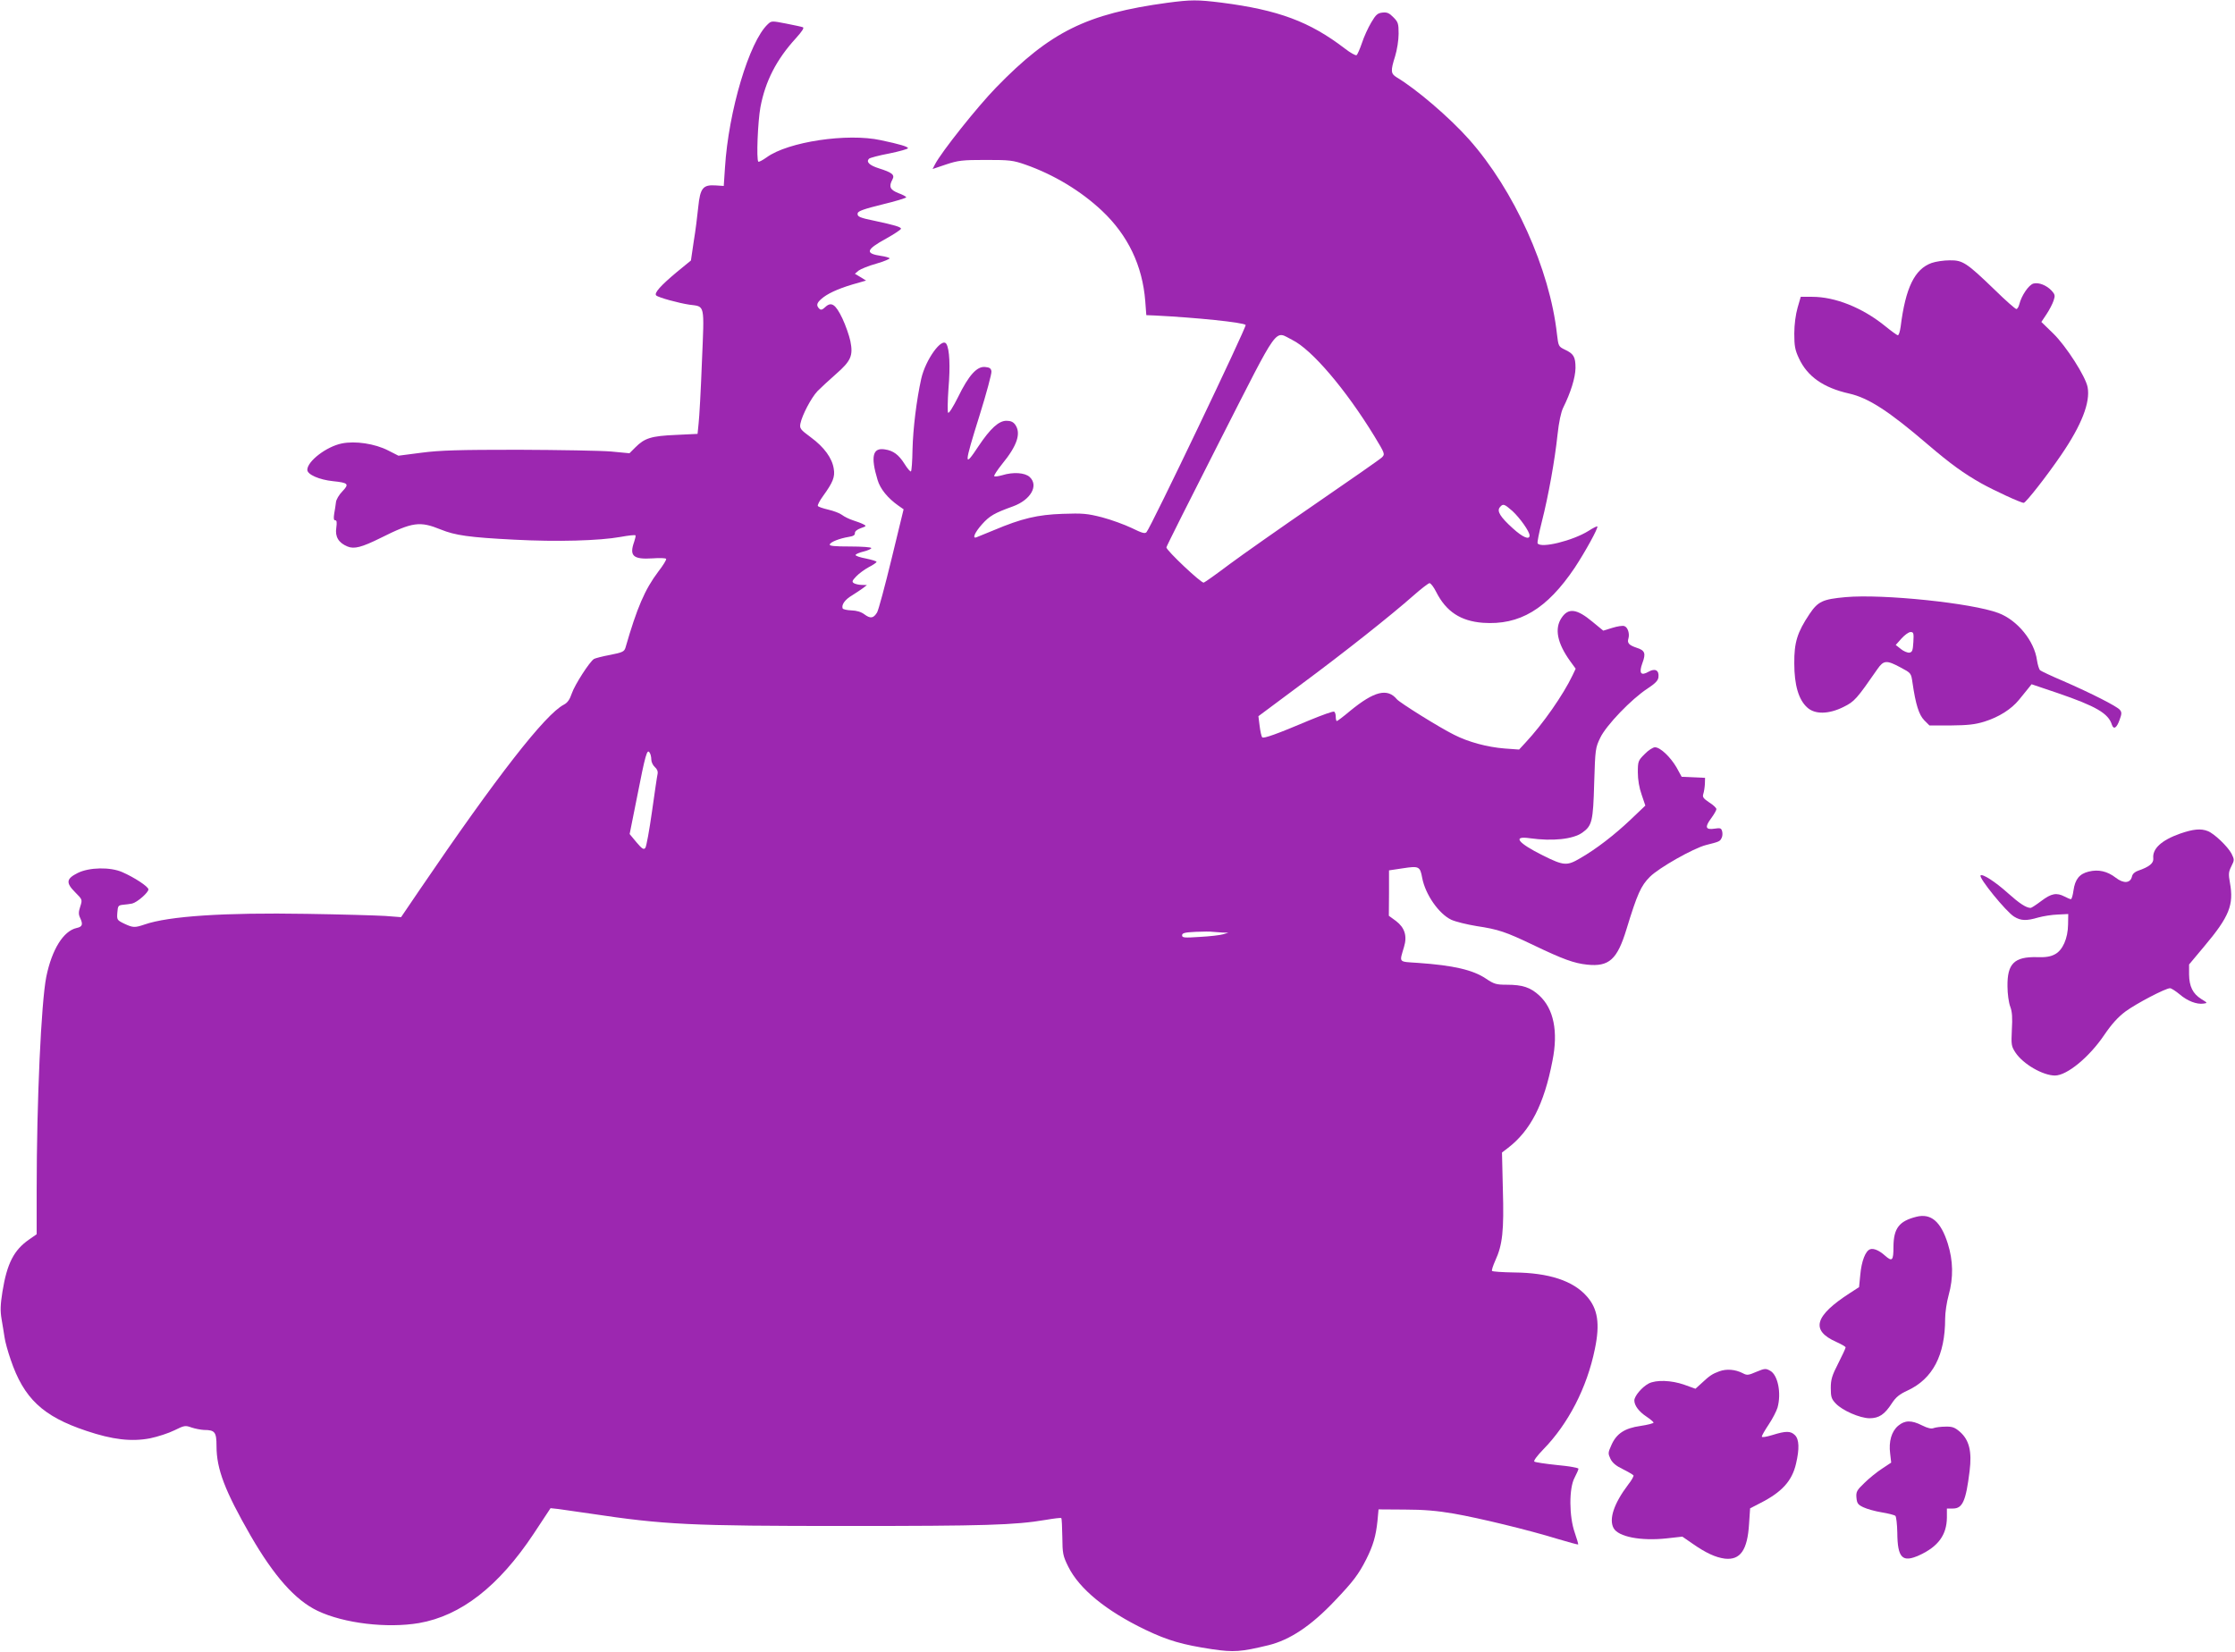 <?xml version="1.0" standalone="no"?>
<!DOCTYPE svg PUBLIC "-//W3C//DTD SVG 20010904//EN"
 "http://www.w3.org/TR/2001/REC-SVG-20010904/DTD/svg10.dtd">
<svg version="1.0" xmlns="http://www.w3.org/2000/svg"
 width="1280pt" height="946pt" viewBox="0 0 1280 946"
 preserveAspectRatio="xMidYMid meet">
<g transform="translate(0,946) scale(0.1,-0.1)"
fill="#9c27b0" stroke="none">
<path d="M6685 9444 c-462 -63 -669 -165 -980 -485 -108 -111 -314 -370 -350
-440 l-14 -27 77 26 c69 23 93 26 227 26 138 0 156 -2 228 -27 162 -57 317
-150 439 -265 148 -140 231 -313 247 -517 l6 -80 50 -2 c235 -12 502 -39 519
-54 8 -7 -544 -1162 -568 -1187 -9 -10 -26 -5 -85 24 -40 19 -116 47 -169 61
-86 22 -112 24 -227 20 -143 -5 -233 -26 -394 -94 -47 -19 -92 -37 -98 -40
-27 -11 -11 27 31 74 44 49 70 64 178 103 101 37 148 119 95 168 -27 25 -94
30 -158 10 -22 -6 -42 -9 -45 -5 -3 3 17 34 45 69 87 106 110 177 75 226 -11
15 -25 22 -50 22 -44 0 -92 -44 -159 -144 -86 -130 -85 -113 6 178 39 125 69
237 67 249 -2 17 -11 23 -36 25 -47 5 -94 -47 -155 -172 -27 -54 -52 -95 -57
-90 -4 5 -3 68 2 139 11 128 6 226 -12 255 -25 41 -119 -89 -144 -199 -27
-122 -47 -285 -50 -406 -1 -66 -5 -122 -9 -125 -3 -3 -20 16 -36 42 -34 54
-65 77 -113 84 -70 12 -83 -40 -42 -175 15 -51 58 -104 119 -147 l30 -21 -69
-284 c-38 -156 -75 -294 -83 -307 -21 -34 -38 -36 -72 -11 -20 15 -45 22 -75
23 -25 1 -47 6 -50 11 -8 21 13 51 54 75 22 14 51 33 63 42 l22 17 -30 1 c-16
0 -37 5 -45 10 -12 8 -10 14 14 39 15 16 48 40 72 53 24 12 44 26 44 30 0 4
-27 12 -60 19 -33 6 -60 15 -60 20 0 5 20 14 45 20 25 6 45 15 45 20 0 5 -54
9 -121 9 -91 0 -120 3 -117 12 5 14 55 34 109 43 26 4 36 10 35 22 0 10 12 20
34 28 32 11 33 13 15 22 -11 6 -38 16 -60 23 -22 7 -50 21 -63 31 -13 10 -48
23 -78 30 -30 7 -57 16 -60 21 -3 5 10 30 29 56 57 79 70 110 62 157 -9 61
-55 124 -131 180 -61 45 -65 51 -60 79 10 49 62 148 98 186 19 19 66 63 105
97 87 76 100 106 83 190 -7 32 -27 90 -46 130 -39 81 -63 97 -98 64 -17 -16
-25 -18 -34 -9 -18 18 -15 32 11 55 33 30 93 58 180 84 l77 22 -32 20 -32 19
21 18 c12 9 58 28 102 40 44 13 78 27 76 31 -3 3 -24 10 -47 13 -95 14 -90 35
26 99 47 26 86 52 86 57 0 10 -38 21 -145 44 -93 19 -107 25 -103 45 2 12 39
25 141 50 75 18 137 37 137 41 0 4 -20 15 -45 24 -48 19 -56 37 -34 78 15 27
-2 40 -78 64 -54 17 -74 37 -56 55 5 5 57 19 116 30 59 12 107 26 107 30 0 9
-46 23 -155 46 -192 42 -532 -9 -654 -98 -24 -17 -45 -28 -48 -25 -12 12 -3
230 12 312 28 149 92 274 204 396 35 39 48 59 39 62 -7 3 -51 12 -96 21 -82
16 -84 16 -105 -4 -106 -99 -225 -498 -245 -821 l-7 -105 -46 3 c-73 5 -89
-15 -100 -123 -5 -50 -16 -139 -26 -198 l-16 -109 -83 -68 c-92 -77 -129 -119
-116 -132 12 -12 129 -44 190 -53 91 -12 86 9 72 -326 -6 -162 -15 -321 -19
-354 l-6 -60 -125 -6 c-140 -6 -178 -18 -231 -71 l-34 -34 -105 10 c-58 5
-296 9 -530 10 -344 0 -450 -3 -557 -17 l-131 -17 -59 30 c-76 39 -189 56
-266 40 -88 -18 -197 -102 -197 -151 0 -27 69 -57 148 -65 87 -9 93 -16 53
-58 -19 -19 -36 -48 -37 -63 -2 -15 -6 -45 -10 -65 -4 -27 -3 -38 6 -38 9 0
10 -12 6 -43 -8 -51 13 -86 64 -107 38 -16 81 -5 190 49 184 92 224 97 345 48
81 -33 162 -45 421 -58 244 -13 488 -6 609 16 43 8 81 12 84 9 3 -2 -1 -19 -7
-37 -29 -81 -6 -102 105 -95 40 3 76 2 78 -3 3 -4 -17 -37 -45 -73 -77 -102
-122 -207 -188 -436 -7 -22 -17 -27 -88 -41 -44 -8 -85 -19 -92 -23 -25 -15
-111 -149 -127 -197 -12 -36 -25 -54 -46 -65 -106 -55 -382 -408 -824 -1058
l-108 -159 -91 7 c-50 3 -253 9 -451 12 -470 8 -789 -13 -927 -61 -56 -19 -66
-19 -117 5 -41 20 -42 22 -39 63 3 39 5 42 33 45 17 1 40 5 52 7 29 7 93 63
93 81 0 16 -81 69 -150 99 -68 30 -189 28 -255 -5 -66 -33 -69 -56 -14 -111
41 -41 41 -42 29 -80 -10 -30 -11 -45 -2 -64 19 -40 14 -53 -19 -60 -76 -17
-142 -123 -174 -280 -29 -147 -55 -708 -55 -1222 l0 -252 -43 -30 c-87 -60
-127 -137 -153 -299 -12 -75 -13 -110 -5 -157 6 -33 13 -80 17 -104 3 -24 19
-82 35 -128 75 -222 184 -325 433 -408 151 -51 259 -63 365 -43 44 9 108 30
140 46 57 28 62 29 98 16 21 -7 53 -13 71 -14 63 0 72 -12 72 -93 0 -131 48
-256 195 -512 134 -232 256 -370 384 -431 151 -72 398 -101 581 -70 240 42
456 210 656 511 l97 147 46 -5 c25 -4 107 -15 181 -26 426 -64 570 -71 1467
-71 793 0 965 5 1142 35 47 8 87 13 89 10 3 -2 5 -51 6 -108 1 -95 3 -107 34
-170 63 -127 216 -253 443 -362 128 -61 210 -85 382 -111 123 -18 164 -15 321
23 123 30 245 111 381 255 104 109 136 151 180 238 39 78 55 132 64 220 l6 65
150 -1 c108 0 187 -7 280 -23 149 -26 429 -94 595 -145 63 -19 116 -33 118
-32 2 2 -7 32 -19 67 -33 93 -34 256 -1 316 12 23 22 46 22 51 0 5 -55 15
-122 21 -68 7 -127 16 -131 20 -5 5 18 35 51 69 143 146 251 354 296 576 30
144 17 230 -46 301 -79 90 -218 135 -416 137 -68 1 -125 5 -127 9 -3 4 6 31
19 60 41 89 50 171 43 406 l-5 212 34 26 c129 99 207 250 255 499 34 169 7
298 -75 374 -51 47 -96 62 -187 62 -60 0 -73 4 -119 35 -74 50 -187 76 -388
90 -116 8 -108 -1 -81 92 19 62 4 110 -46 148 l-41 30 1 130 0 130 80 12 c91
14 98 11 110 -55 18 -95 95 -206 167 -240 24 -11 89 -27 144 -36 126 -19 167
-33 324 -108 171 -82 234 -105 310 -113 125 -13 172 29 225 203 62 203 83 249
134 300 52 52 248 163 321 182 76 19 80 21 89 39 6 10 7 27 4 39 -5 19 -10 21
-43 16 -52 -8 -58 8 -21 58 17 23 31 47 31 54 0 6 -18 24 -41 38 -34 23 -40
31 -34 49 4 12 8 38 9 57 l1 35 -67 3 -67 3 -29 53 c-35 60 -93 116 -124 116
-11 0 -38 -17 -59 -39 -37 -37 -39 -41 -39 -105 0 -42 8 -89 22 -128 l21 -62
-84 -80 c-93 -88 -196 -168 -290 -222 -75 -44 -93 -43 -212 16 -146 73 -177
114 -75 99 129 -18 246 -6 300 32 56 40 62 65 68 284 6 195 7 202 35 260 34
71 178 221 270 281 44 29 61 46 63 65 5 40 -19 53 -56 32 -45 -26 -57 -9 -36
49 21 56 15 73 -33 88 -44 15 -55 27 -47 53 8 27 -3 64 -23 71 -9 4 -40 -1
-69 -10 l-52 -16 -62 51 c-90 75 -138 81 -177 22 -41 -61 -25 -144 49 -247
l32 -44 -18 -38 c-54 -113 -170 -279 -270 -386 l-36 -39 -83 6 c-100 8 -208
37 -290 79 -83 41 -310 183 -327 203 -54 65 -129 47 -267 -66 -39 -33 -74 -59
-77 -59 -3 0 -6 11 -6 24 0 14 -4 27 -9 30 -5 4 -68 -19 -141 -49 -191 -81
-263 -106 -271 -98 -5 5 -11 34 -15 65 l-7 56 239 178 c258 191 521 400 649
513 44 39 86 71 92 71 7 0 24 -22 38 -50 57 -113 140 -167 267 -177 211 -15
367 78 527 316 60 91 136 229 129 236 -2 2 -25 -9 -51 -26 -90 -56 -272 -101
-291 -71 -3 5 8 60 24 123 38 149 75 356 90 499 8 74 20 129 32 154 43 86 70
172 71 228 0 64 -10 82 -62 106 -35 17 -36 20 -44 87 -41 374 -246 827 -504
1117 -112 126 -303 289 -414 355 -34 21 -36 36 -9 121 11 36 20 92 20 129 0
58 -3 67 -30 94 -23 24 -37 30 -62 27 -28 -3 -38 -11 -65 -57 -18 -30 -42 -83
-53 -117 -12 -35 -26 -67 -31 -70 -6 -3 -36 14 -67 38 -201 154 -380 221 -707
263 -138 17 -173 17 -310 -1z m716 -1931 c112 -55 306 -283 470 -551 61 -101
62 -103 43 -122 -10 -10 -181 -129 -379 -265 -198 -136 -420 -292 -494 -347
-73 -55 -139 -102 -147 -105 -13 -5 -214 184 -214 202 0 5 138 280 307 612
347 681 309 628 414 576z m1261 -980 c43 -40 98 -117 98 -140 0 -27 -39 -11
-96 41 -72 65 -93 99 -74 121 18 22 25 19 72 -22z m-4932 -1423 c0 -14 9 -33
20 -43 13 -11 19 -25 16 -40 -3 -12 -17 -109 -32 -215 -15 -106 -32 -200 -38
-208 -9 -12 -18 -7 -51 32 l-39 47 43 215 c47 240 57 274 71 252 6 -8 10 -26
10 -40z m3270 -991 l35 -1 -30 -9 c-16 -5 -76 -12 -132 -15 -91 -6 -103 -5
-103 9 0 13 15 17 78 20 42 2 86 2 97 0 11 -1 36 -3 55 -4z"/>
<path d="M11063 7954 c-98 -35 -150 -142 -178 -366 -4 -27 -10 -48 -16 -48 -5
0 -39 25 -76 55 -128 103 -283 165 -414 165 l-66 0 -18 -62 c-11 -38 -19 -97
-19 -148 0 -71 4 -94 26 -141 48 -105 141 -170 288 -203 111 -25 227 -100 452
-293 130 -111 205 -165 306 -222 74 -41 225 -111 242 -111 12 0 134 156 215
275 117 171 167 301 151 387 -11 61 -123 236 -197 308 l-68 66 30 45 c16 24
34 59 40 77 10 29 8 36 -11 57 -29 31 -74 49 -104 41 -27 -7 -69 -69 -81 -118
-4 -16 -12 -28 -17 -28 -6 0 -62 49 -124 110 -162 156 -183 170 -258 169 -34
0 -80 -7 -103 -15z"/>
<path d="M10570 6040 c-131 -12 -158 -24 -207 -97 -70 -105 -88 -162 -87 -283
0 -124 25 -208 74 -252 44 -41 124 -39 208 3 63 31 75 45 195 218 35 50 52 51
132 8 60 -32 60 -32 68 -87 18 -125 37 -184 67 -215 l30 -30 123 0 c96 1 137
5 192 22 83 26 154 71 198 125 18 22 41 51 52 64 l20 25 148 -50 c222 -76 292
-117 312 -182 10 -30 28 -18 44 28 13 35 13 44 1 58 -17 20 -162 94 -325 165
-66 28 -125 56 -131 61 -6 5 -14 31 -18 57 -15 111 -112 230 -221 271 -151 57
-661 110 -875 91z m388 -257 c-3 -49 -6 -58 -23 -61 -11 -1 -33 8 -49 21 l-29
23 33 37 c18 20 41 37 52 37 17 0 19 -6 16 -57z"/>
<path d="M12487 4686 c-108 -38 -161 -87 -155 -142 3 -28 -23 -49 -87 -71 -18
-6 -32 -18 -35 -33 -9 -39 -48 -42 -93 -7 -48 37 -99 49 -155 35 -53 -13 -78
-44 -87 -108 -4 -28 -10 -50 -15 -50 -4 0 -21 7 -36 15 -46 24 -76 18 -133
-25 -29 -22 -57 -40 -61 -40 -26 0 -65 26 -131 85 -71 64 -145 112 -156 101
-13 -12 146 -208 192 -236 39 -24 70 -25 138 -5 29 8 79 16 112 17 l60 3 -1
-60 c-1 -80 -31 -148 -76 -171 -24 -13 -53 -18 -102 -16 -130 3 -171 -37 -169
-168 0 -41 7 -93 16 -116 11 -29 13 -64 9 -132 -4 -87 -3 -94 21 -131 44 -66
157 -131 226 -131 69 0 197 106 282 232 43 63 78 102 122 135 63 46 229 133
255 133 7 0 32 -16 55 -35 44 -38 98 -59 137 -53 24 3 23 4 -13 26 -49 31 -69
72 -70 141 l0 57 87 104 c144 171 170 238 147 364 -9 50 -8 62 8 94 18 36 18
38 1 73 -22 41 -99 115 -136 129 -40 16 -84 11 -157 -14z"/>
<path d="M10975 2491 c-99 -25 -130 -66 -131 -171 0 -81 -7 -88 -49 -51 -31
28 -64 43 -84 36 -27 -8 -50 -68 -57 -146 l-7 -71 -51 -33 c-205 -132 -228
-215 -79 -281 29 -13 53 -27 53 -31 0 -5 -19 -46 -42 -91 -36 -70 -43 -93 -43
-142 0 -51 4 -63 29 -89 38 -40 137 -83 192 -84 55 0 87 21 129 86 23 35 44
52 90 73 144 67 215 202 215 412 0 34 9 95 20 134 28 101 26 197 -5 296 -40
126 -96 174 -180 153z"/>
<path d="M9847 1606 c-41 -15 -56 -25 -104 -70 l-33 -30 -64 23 c-74 26 -161
29 -204 7 -38 -20 -82 -72 -82 -97 0 -29 26 -64 70 -93 22 -15 40 -30 40 -34
0 -4 -34 -13 -75 -19 -91 -13 -138 -44 -167 -111 -19 -42 -19 -47 -5 -77 11
-23 32 -41 72 -60 30 -15 57 -31 60 -35 3 -4 -11 -29 -31 -54 -80 -106 -111
-196 -83 -248 27 -50 156 -75 304 -59 l90 10 55 -38 c80 -56 135 -81 188 -88
89 -10 130 49 139 199 l6 89 56 29 c125 63 184 127 207 227 20 85 18 139 -6
163 -25 25 -52 25 -129 1 -36 -11 -61 -15 -61 -9 0 6 18 37 40 70 22 33 44 76
50 96 23 83 2 187 -42 211 -25 14 -31 14 -79 -6 -46 -20 -54 -21 -78 -8 -43
22 -93 26 -134 11z"/>
<path d="M10871 1294 c-38 -32 -55 -90 -46 -159 l6 -52 -53 -35 c-29 -19 -75
-56 -101 -82 -43 -41 -48 -51 -45 -84 3 -32 8 -40 40 -55 21 -10 68 -23 105
-29 37 -6 72 -15 78 -20 5 -5 10 -48 11 -96 1 -146 29 -174 127 -129 107 49
156 116 157 215 l0 52 35 0 c55 0 74 44 95 214 14 113 -2 178 -55 225 -30 26
-44 31 -83 30 -26 0 -56 -4 -67 -8 -14 -6 -35 -1 -67 15 -61 31 -99 30 -137
-2z"/>
</g>
</svg>
